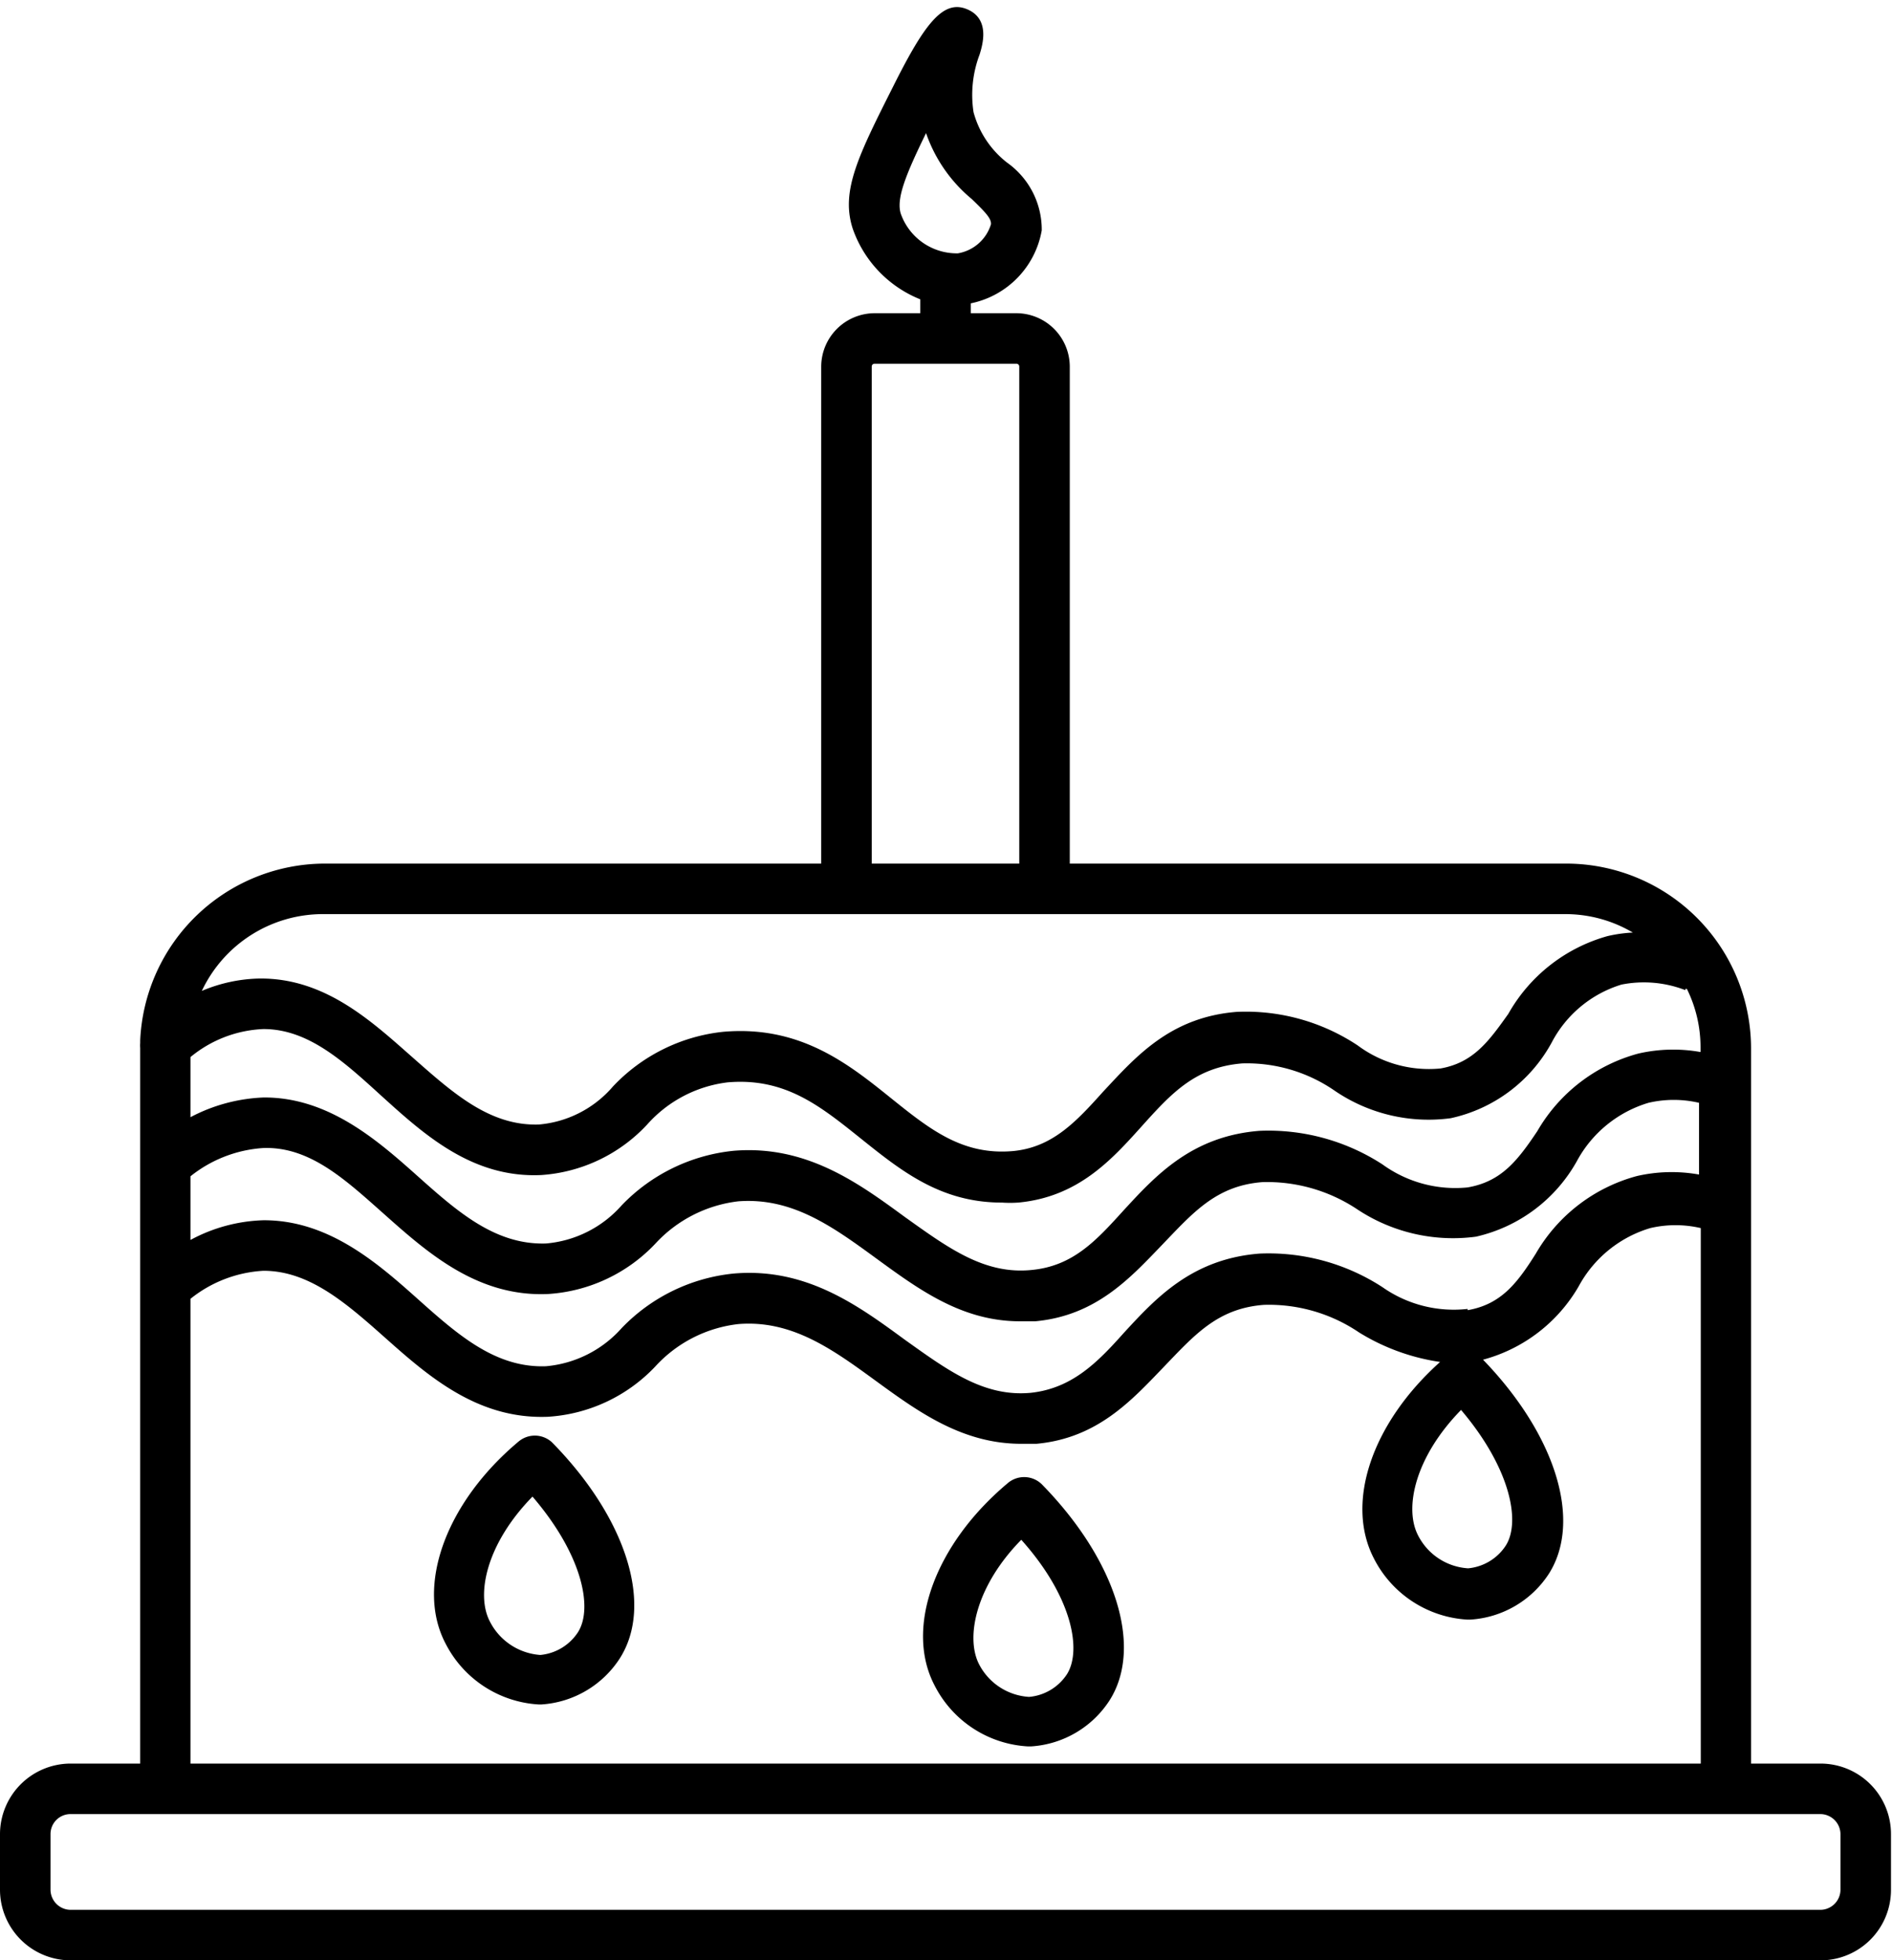 <?xml version="1.0" encoding="UTF-8"?><svg xmlns="http://www.w3.org/2000/svg" xmlns:xlink="http://www.w3.org/1999/xlink" data-name="Layer 1" height="77.6" preserveAspectRatio="xMidYMid meet" version="1.0" viewBox="0.0 -0.3 74.9 77.6" width="74.9" zoomAndPan="magnify"><g id="change1_1"><path d="M84.64,80.86H81.89V52.55a7.32,7.32,0,0,0-7.31-7.32H54.92V25.55a2.12,2.12,0,0,0-2.11-2.11H51v-.39a3.58,3.58,0,0,0,2.81-2.89,3.25,3.25,0,0,0-1.37-2.68,3.78,3.78,0,0,1-1.33-2,4.51,4.51,0,0,1,.24-2.28c.12-.39.43-1.42-.51-1.8s-1.67.59-2.88,3c-1.41,2.8-2.12,4.2-1.63,5.7A4.67,4.67,0,0,0,49,22.89v.55H47.19a2.12,2.12,0,0,0-2.11,2.11V45.23H25.42a7.33,7.33,0,0,0-7.3,7v.1a1.34,1.34,0,0,0,0,.2V80.86H15.36a2.8,2.8,0,0,0-2.79,2.79v2.21a2.8,2.8,0,0,0,2.79,2.79H84.64a2.79,2.79,0,0,0,2.79-2.79V83.65A2.79,2.79,0,0,0,84.64,80.86ZM48.23,19.5c-.19-.6.21-1.57,1-3.19a5.88,5.88,0,0,0,1.81,2.61c.56.54.78.78.76,1a1.66,1.66,0,0,1-1.31,1.15A2.35,2.35,0,0,1,48.23,19.5ZM70.41,66.86c1.93,2.27,2.38,4.41,1.77,5.37a2,2,0,0,1-1.49.9,2.39,2.39,0,0,1-2-1.34C68.16,70.71,68.6,68.71,70.41,66.86Zm.26-4A4.91,4.91,0,0,1,67.3,62a8.27,8.27,0,0,0-4.87-1.33c-2.68.21-4.11,1.77-5.38,3.15C56,65,55,66,53.39,66.18c-1.86.18-3.29-.88-5-2.1-1.83-1.34-3.9-2.87-6.78-2.62a7.13,7.13,0,0,0-4.43,2.16,4.54,4.54,0,0,1-3,1.51c-2,.07-3.49-1.25-5.08-2.67S25.57,59.34,23,59.35a6.46,6.46,0,0,0-2.89.78V57.61A5.14,5.14,0,0,1,23,56.49c1.84-.06,3.25,1.26,4.77,2.61,1.73,1.54,3.7,3.29,6.49,3.17a6.39,6.39,0,0,0,4.26-2,5.3,5.3,0,0,1,3.28-1.67c2.13-.16,3.73,1,5.43,2.24s3.41,2.51,5.72,2.51l.6,0c2.4-.22,3.75-1.7,5-3s2.16-2.37,4-2.51a6.44,6.44,0,0,1,3.77,1.09A6.86,6.86,0,0,0,71,60a6.13,6.13,0,0,0,4-3,4.77,4.77,0,0,1,2.83-2.3,4.4,4.4,0,0,1,2,0v2.84a6.15,6.15,0,0,0-2.46.06,6.6,6.6,0,0,0-4,3.07C72.64,61.83,72,62.68,70.67,62.91Zm8.62-12.67h.06a5.22,5.22,0,0,1,.54,2.3v.2a6.15,6.15,0,0,0-2.46.06,6.6,6.6,0,0,0-4,3.07C72.64,57,72,57.82,70.67,58.05a4.91,4.91,0,0,1-3.37-.91,8.29,8.29,0,0,0-4.87-1.33c-2.68.21-4.11,1.77-5.38,3.15-1.08,1.19-2,2.21-3.66,2.36-1.86.18-3.29-.88-5-2.1-1.83-1.34-3.9-2.86-6.78-2.62a7.13,7.13,0,0,0-4.43,2.16,4.5,4.5,0,0,1-3,1.51c-2,.06-3.49-1.25-5.08-2.67S25.56,54.47,23,54.49a6.73,6.73,0,0,0-2.89.78V52.89A4.84,4.84,0,0,1,23,51.78h0c1.76,0,3.15,1.26,4.62,2.6,1.7,1.54,3.62,3.31,6.38,3.18a6.3,6.3,0,0,0,4.19-2,5.07,5.07,0,0,1,3.19-1.67c2.26-.19,3.64.92,5.25,2.21s3.17,2.55,5.6,2.55a4.82,4.82,0,0,0,.65,0c2.37-.22,3.7-1.7,4.87-3s2.12-2.36,4-2.51a6.12,6.12,0,0,1,3.67,1.09A6.59,6.59,0,0,0,70,55.31a6,6,0,0,0,4-3,4.65,4.65,0,0,1,2.76-2.29A4.54,4.54,0,0,1,79.29,50.24ZM47.08,25.55a.11.11,0,0,1,.11-.11h5.62a.11.11,0,0,1,.11.11V45.23H47.08ZM25.42,47.23H74.58a5.24,5.24,0,0,1,2.63.73,5.6,5.6,0,0,0-1,.14,6.52,6.52,0,0,0-3.93,3.08c-.77,1.08-1.38,1.93-2.68,2.16a4.72,4.72,0,0,1-3.28-.91,8,8,0,0,0-4.79-1.33c-2.64.21-4,1.78-5.29,3.16-1.06,1.18-2,2.2-3.56,2.35-2,.18-3.3-.86-4.82-2.08-1.69-1.36-3.61-2.91-6.67-2.64a7,7,0,0,0-4.36,2.17,4.35,4.35,0,0,1-2.93,1.5c-1.95.06-3.4-1.25-5-2.66s-3.43-3.12-6-3.12h-.06a6.15,6.15,0,0,0-2.28.49A5.3,5.3,0,0,1,25.42,47.23ZM20.11,62.46A5.06,5.06,0,0,1,23,61.35c1.8,0,3.25,1.26,4.77,2.61,1.73,1.54,3.69,3.28,6.49,3.17a6.39,6.39,0,0,0,4.26-2,5.25,5.25,0,0,1,3.28-1.67c2.12-.17,3.73,1,5.43,2.24S50.67,68.2,53,68.2l.6,0c2.4-.22,3.75-1.7,5-3s2.16-2.36,4-2.5a6.36,6.36,0,0,1,3.77,1.09,8.41,8.41,0,0,0,3.21,1.17c-2.69,2.41-3.77,5.56-2.62,7.78a4.44,4.44,0,0,0,3.69,2.42h.13a4,4,0,0,0,3.11-1.82c1.32-2.09.27-5.49-2.61-8.47a6.24,6.24,0,0,0,3.79-2.91,4.77,4.77,0,0,1,2.83-2.3,4.4,4.4,0,0,1,2,0V80.86H20.11Zm65.32,23.4a.8.8,0,0,1-.79.79H15.36a.8.8,0,0,1-.79-.79V83.65a.79.79,0,0,1,.79-.79H84.64a.8.8,0,0,1,.79.79Z" transform="translate(-12.57 -11.34)"/></g><g id="change1_2"><path d="M33.1,68.11c-2.9,2.43-4.08,5.74-2.89,8a4.43,4.43,0,0,0,3.69,2.41H34a4,4,0,0,0,3.11-1.83c1.34-2.11.26-5.55-2.69-8.55A1,1,0,0,0,33.1,68.11Zm2.35,7.55a2,2,0,0,1-1.49.9,2.43,2.43,0,0,1-2-1.33c-.56-1.08-.12-3.09,1.69-4.94C35.61,72.57,36.06,74.7,35.45,75.66Z" transform="translate(-12.57 -11.34)"/></g><g id="change1_3"><path d="M52.45,69.77c-2.89,2.43-4.07,5.74-2.88,8a4.42,4.42,0,0,0,3.69,2.41h.13a4,4,0,0,0,3.11-1.83c1.33-2.11.25-5.55-2.69-8.55A1,1,0,0,0,52.45,69.77Zm2.36,7.55a2,2,0,0,1-1.5.9,2.39,2.39,0,0,1-2-1.33C50.79,75.81,51.23,73.8,53,72,55,74.23,55.41,76.36,54.81,77.32Z" transform="translate(-12.57 -11.34)"/></g></svg>
